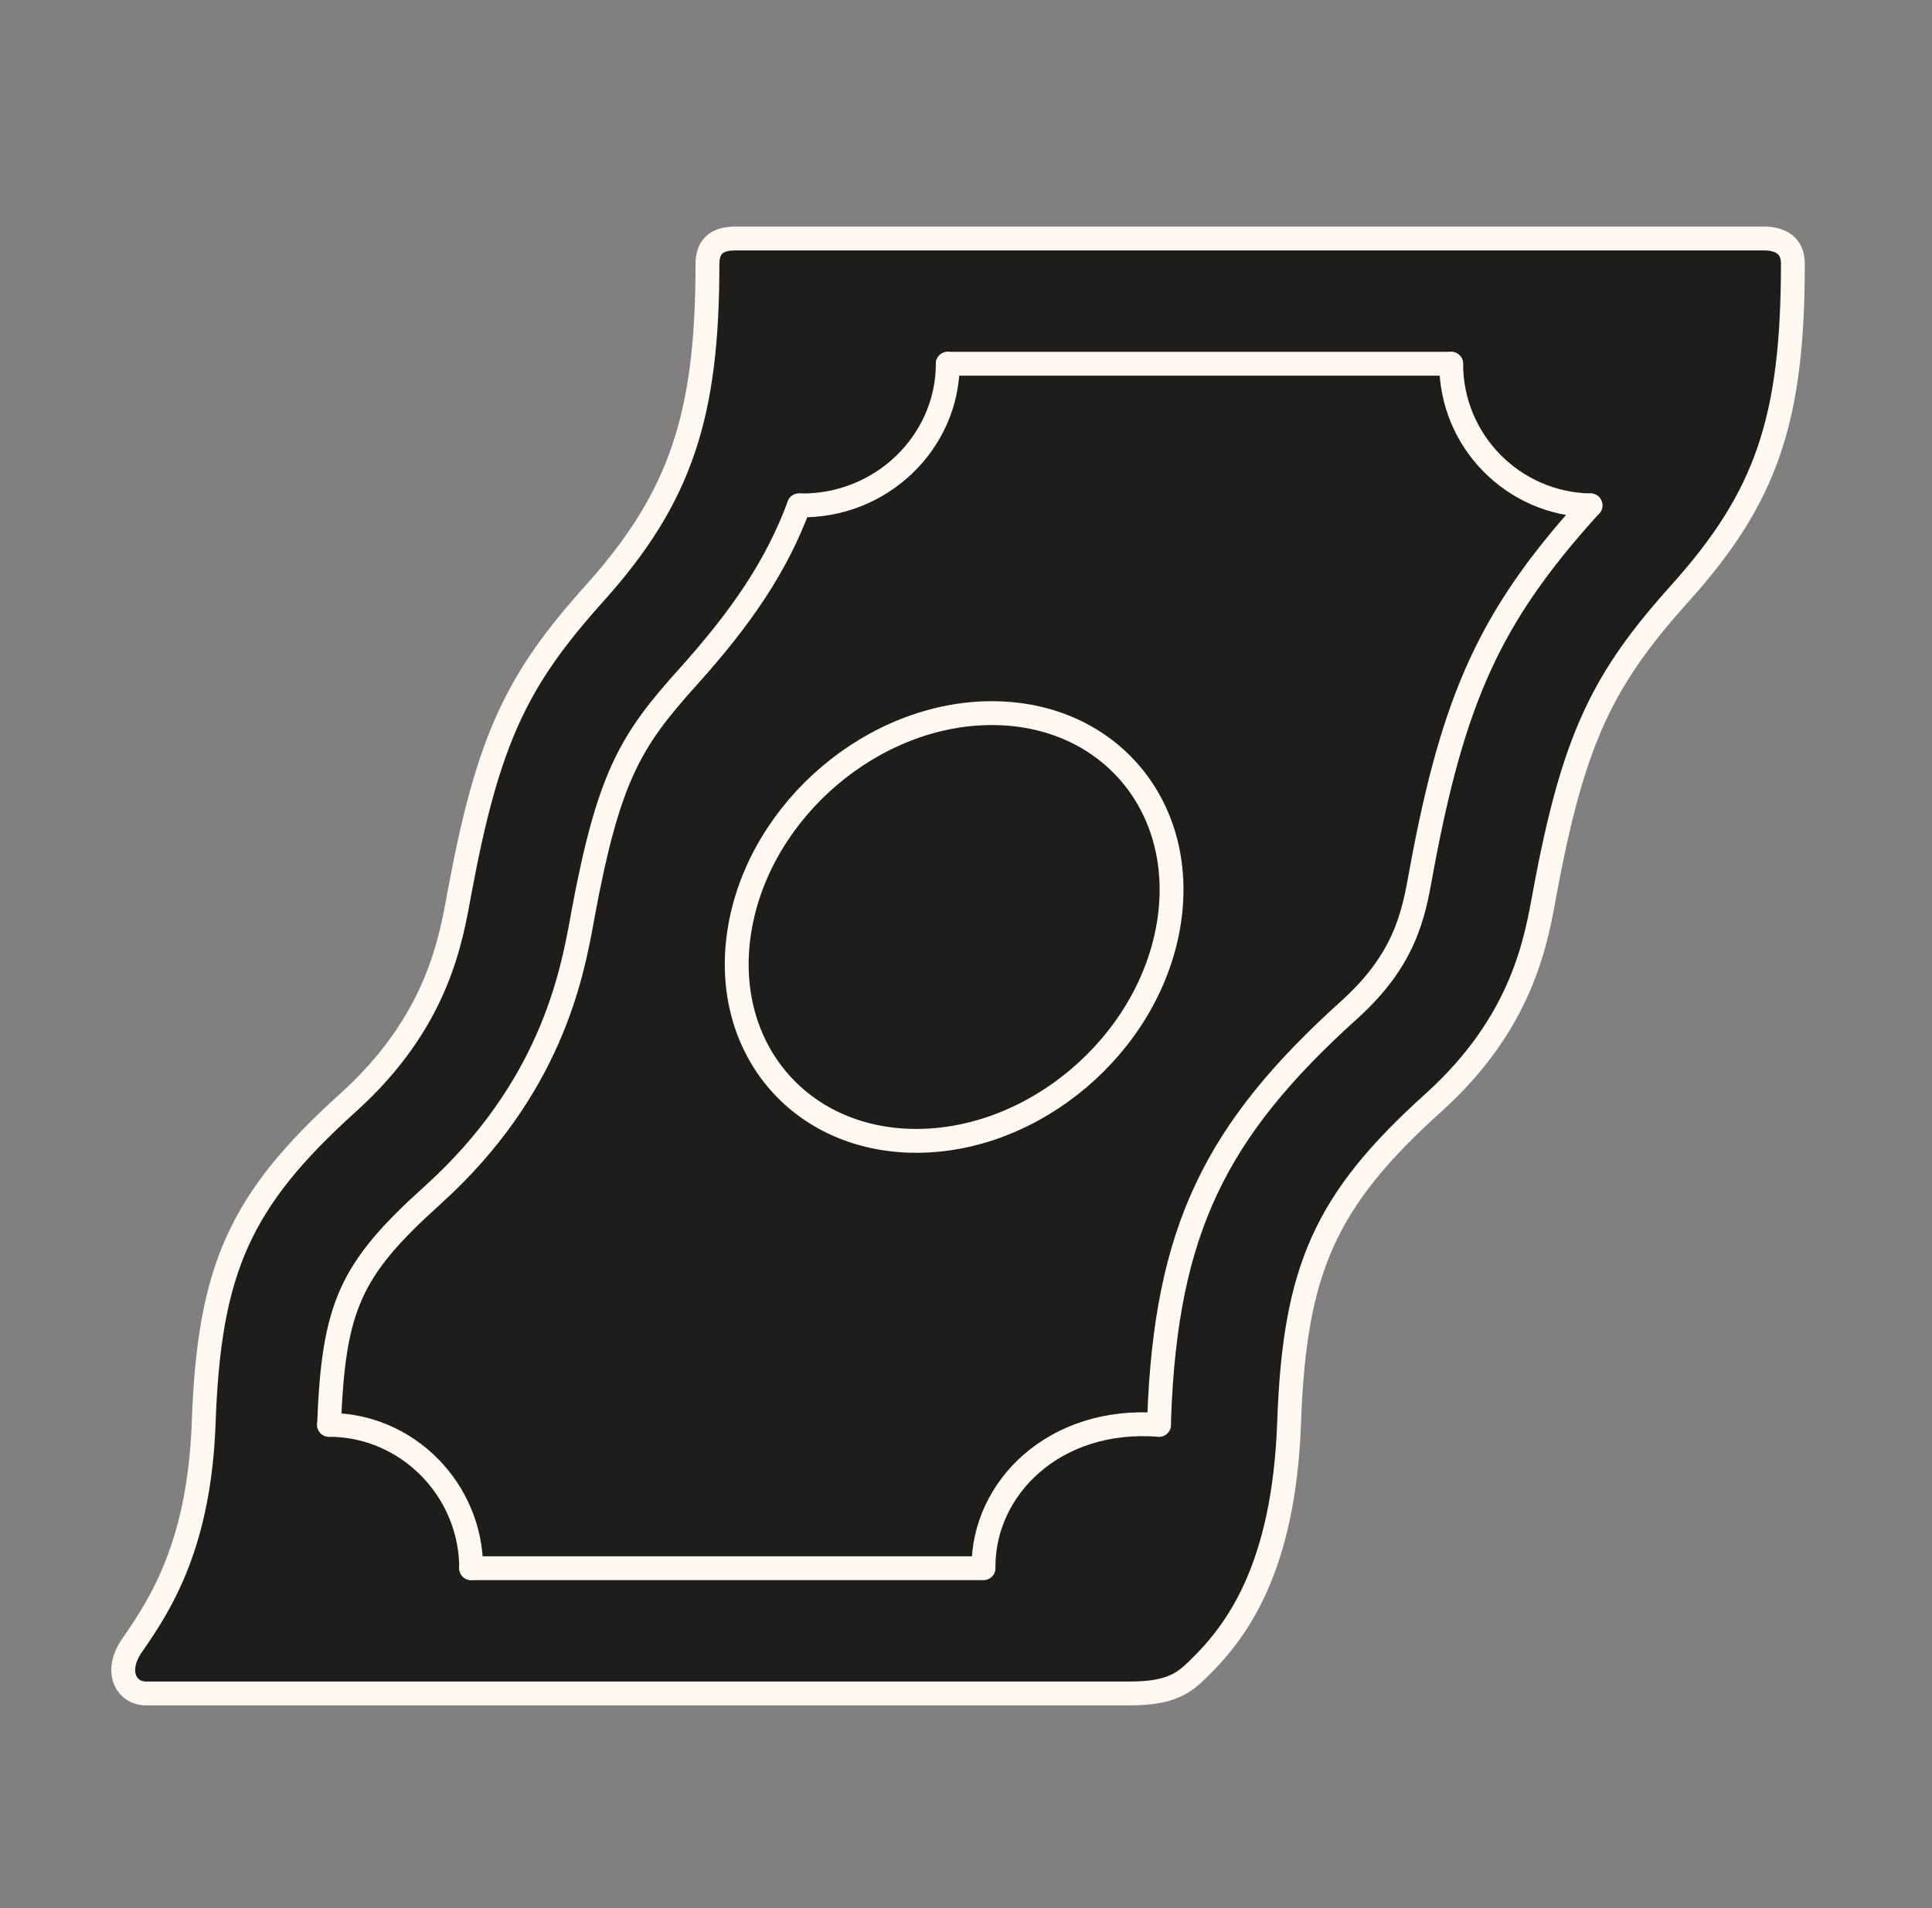 <svg width="81" height="80" viewBox="0 0 81 80" fill="none" xmlns="http://www.w3.org/2000/svg">
<rect x="0" y="0" width="81" height="80" fill="#808080" stroke="none"/>
<path d="M66.526 21.36C66.579 21.303 66.632 21.246 66.682 21.189C63.448 21.132 60.841 18.497 60.841 15.251H39.737C39.737 18.532 36.948 21.265 33.497 21.189C32.567 23.714 31.096 25.875 28.846 28.377C26.456 31.038 25.522 32.496 24.431 38.393L24.401 38.567C23.979 40.861 23.105 45.63 18.12 50.125C14.677 53.227 13.982 54.768 13.795 59.739C17.078 59.739 19.754 62.468 19.754 65.749H41.234V65.677C41.234 62.396 44.19 59.401 48.583 59.739H48.594C48.594 59.617 48.598 59.518 48.598 59.469C48.879 51.568 50.965 47.388 56.581 42.326C58.915 40.223 59.26 38.339 59.564 36.677L59.599 36.483C60.936 29.246 62.49 25.852 66.526 21.36ZM73.955 10C74.608 10 75.167 10.266 75.167 11.044C75.167 17.571 74.076 20.821 70.44 24.868C67.195 28.479 65.963 30.962 64.766 37.44C64.409 39.369 63.877 42.82 60.104 46.226C55.54 50.338 54.275 53.234 54.047 59.636C53.83 65.749 51.858 68.414 50.205 70.005C49.643 70.552 49.092 71 47.382 71H6.12C5.299 71 4.767 70.085 5.55 68.965C6.83 67.138 8.361 64.629 8.54 59.636C8.768 53.234 10.037 50.338 14.597 46.226C18.374 42.82 18.906 39.369 19.263 37.44C20.46 30.962 21.688 28.479 24.932 24.868C28.569 20.821 29.66 17.366 29.66 11.086C29.66 10.41 29.967 10 30.83 10H73.955Z" fill="#1D1E1C"/>
<path d="M48.979 38.864C49.853 33.913 46.543 29.899 41.584 29.899C36.629 29.899 31.902 33.913 31.028 38.864C30.154 43.819 33.464 47.832 38.419 47.832C43.378 47.832 48.104 43.819 48.979 38.864ZM66.682 21.189C66.633 21.246 66.579 21.303 66.526 21.36C62.491 25.852 60.937 29.246 59.599 36.483L59.565 36.676C59.261 38.34 58.915 40.223 56.582 42.326C50.966 47.387 48.88 51.568 48.599 59.469C48.599 59.518 48.595 59.617 48.595 59.738H48.583C44.191 59.401 41.235 62.396 41.235 65.677V65.749H19.754C19.754 62.468 17.079 59.738 13.796 59.738C13.982 54.769 14.678 53.227 18.12 50.125C23.105 45.629 23.98 40.861 24.401 38.568L24.432 38.393C25.522 32.496 26.457 31.038 28.847 28.377C31.096 25.875 32.567 23.714 33.498 21.189C36.948 21.265 39.737 18.532 39.737 15.251H60.842C60.842 18.497 63.448 21.132 66.682 21.189Z" fill="#1D1E1C"/>
<path d="M41.584 29.899C46.542 29.899 49.852 33.912 48.978 38.864C48.104 43.818 43.377 47.831 38.418 47.831C33.463 47.831 30.154 43.818 31.027 38.864C31.902 33.912 36.629 29.899 41.584 29.899Z" fill="#1D1E1C"/>
<path d="M33.498 21.189C32.567 23.714 31.097 25.875 28.847 28.377C26.457 31.038 25.522 32.496 24.432 38.393L24.401 38.568C23.98 40.861 23.105 45.629 18.12 50.125C14.678 53.227 13.982 54.769 13.796 59.738" stroke="#FFF8F1" stroke-miterlimit="10" stroke-linecap="round" stroke-linejoin="round"/>
<path d="M48.594 59.739C48.594 59.617 48.598 59.518 48.598 59.469C48.879 51.568 50.965 47.387 56.581 42.327C58.914 40.223 59.26 38.34 59.564 36.677L59.598 36.483C60.936 29.246 62.49 25.852 66.526 21.36C66.579 21.303 66.632 21.246 66.681 21.189" stroke="#FFF8F1" stroke-miterlimit="10" stroke-linecap="round" stroke-linejoin="round"/>
<path d="M19.754 65.749H41.235" stroke="#FFF8F1" stroke-miterlimit="10" stroke-linecap="round" stroke-linejoin="round"/>
<path d="M75.167 11.044C75.167 10.266 74.608 10 73.954 10H30.83C29.967 10 29.66 10.41 29.66 11.086C29.66 17.366 28.569 20.821 24.933 24.869C21.688 28.479 20.46 30.962 19.263 37.44C18.906 39.368 18.374 42.82 14.597 46.226C10.037 50.337 8.768 53.235 8.54 59.636C8.361 64.629 6.83 67.138 5.55 68.965C4.767 70.085 5.299 71 6.12 71H47.382C49.092 71 49.643 70.552 50.205 70.005C51.858 68.414 53.83 65.749 54.047 59.636C54.275 53.235 55.54 50.337 60.104 46.226C63.877 42.82 64.409 39.368 64.766 37.44C65.964 30.962 67.195 28.479 70.439 24.869C74.076 20.821 75.167 17.571 75.167 11.044Z" stroke="#FFF8F1" stroke-miterlimit="10" stroke-linecap="round" stroke-linejoin="round"/>
<path d="M39.736 15.251H60.841" stroke="#FFF8F1" stroke-miterlimit="10" stroke-linecap="round" stroke-linejoin="round"/>
<path d="M13.796 59.739C17.079 59.739 19.754 62.469 19.754 65.749" stroke="#FFF8F1" stroke-miterlimit="10" stroke-linecap="round" stroke-linejoin="round"/>
<path d="M41.234 65.677C41.234 62.397 44.19 59.401 48.583 59.739" stroke="#FFF8F1" stroke-miterlimit="10" stroke-linecap="round" stroke-linejoin="round"/>
<path d="M48.978 38.864C48.104 43.819 43.377 47.832 38.418 47.832C33.463 47.832 30.154 43.819 31.027 38.864C31.902 33.913 36.629 29.899 41.584 29.899C46.542 29.899 49.852 33.913 48.978 38.864Z" stroke="#FFF8F1" stroke-miterlimit="10" stroke-linecap="round" stroke-linejoin="round"/>
<path d="M33.497 21.189C36.947 21.265 39.736 18.532 39.736 15.251" stroke="#FFF8F1" stroke-miterlimit="10" stroke-linecap="round" stroke-linejoin="round"/>
<path d="M66.682 21.189C63.448 21.133 60.841 18.497 60.841 15.251" stroke="#FFF8F1" stroke-miterlimit="10" stroke-linecap="round" stroke-linejoin="round"/>
</svg>

